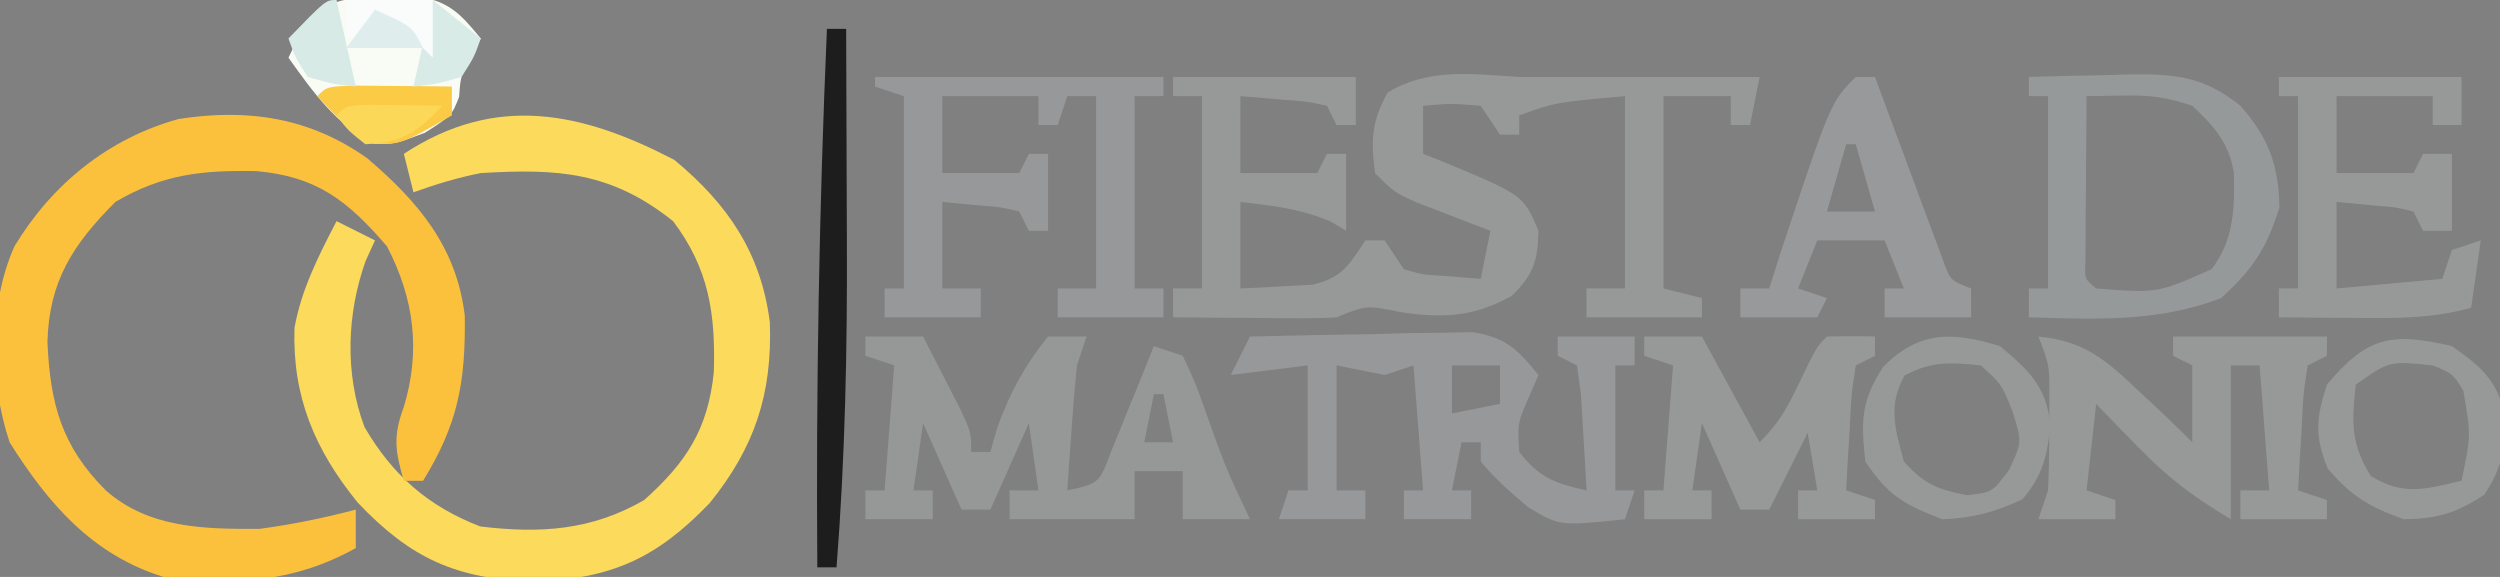 <svg xmlns="http://www.w3.org/2000/svg" width="260" height="60"><rect width="100%" height="100%" fill="#808080" stroke="none"/><path d="M0 0 C6.27 0 12.54 0 19 0 C19 1.65 19 3.3 19 5 C18.34 5 17.68 5 17 5 C16.67 4.34 16.34 3.68 16 3 C13.874 2.533 13.874 2.533 11.438 2.375 C10.611 2.3 9.785 2.225 8.934 2.148 C8.296 2.099 7.657 2.05 7 2 C7 4.64 7 7.28 7 10 C9.64 10 12.28 10 15 10 C15.33 9.34 15.66 8.68 16 8 C16.66 8 17.32 8 18 8 C18 10.64 18 13.28 18 16 C17.484 15.691 16.969 15.381 16.438 15.062 C13.333 13.709 10.349 13.386 7 13 C7 15.97 7 18.94 7 22 C8.605 21.94 10.209 21.851 11.812 21.75 C12.706 21.704 13.599 21.657 14.52 21.609 C17.647 20.841 18.26 19.612 20 17 C20.66 17 21.32 17 22 17 C22.66 17.99 23.32 18.98 24 20 C25.964 20.577 25.964 20.577 28.125 20.688 C29.404 20.791 30.683 20.894 32 21 C32.33 19.35 32.66 17.7 33 16 C32.301 15.734 31.603 15.469 30.883 15.195 C29.973 14.842 29.063 14.489 28.125 14.125 C27.22 13.777 26.315 13.429 25.383 13.07 C23 12 23 12 21 10 C20.555 6.591 20.639 4.652 22.312 1.625 C26.624 -0.982 31.09 -0.281 36 0 C36.66 0 37.32 0 38 0 C45.667 0 53.333 0 61 0 C60.67 1.65 60.34 3.3 60 5 C59.34 5 58.68 5 58 5 C58 4.01 58 3.02 58 2 C55.69 2 53.38 2 51 2 C51 8.6 51 15.2 51 22 C52.32 22.33 53.64 22.66 55 23 C55 23.66 55 24.32 55 25 C51.04 25 47.08 25 43 25 C43 24.01 43 23.02 43 22 C44.32 22 45.64 22 47 22 C47 15.4 47 8.8 47 2 C39.752 2.64 39.752 2.64 36 4 C36 4.66 36 5.32 36 6 C35.34 6 34.68 6 34 6 C33.34 5.01 32.68 4.02 32 3 C28.916 2.75 28.916 2.75 26 3 C26 4.65 26 6.3 26 8 C26.615 8.242 27.23 8.485 27.863 8.734 C36.424 12.284 36.424 12.284 38 16 C37.923 19.171 37.501 20.499 35.25 22.75 C31.319 24.934 28.251 25.109 23.875 24.5 C20.095 23.727 20.095 23.727 17 25 C15.665 25.08 14.326 25.108 12.988 25.098 C11.852 25.093 11.852 25.093 10.693 25.088 C9.908 25.08 9.122 25.071 8.312 25.062 C7.515 25.058 6.718 25.053 5.896 25.049 C3.931 25.037 1.965 25.019 0 25 C0 24.01 0 23.02 0 22 C0.99 22 1.98 22 3 22 C3 15.4 3 8.8 3 2 C2.01 2 1.02 2 0 2 C0 1.34 0 0.68 0 0 Z " fill="#979999" transform="translate(122,8)"></path><path d="M0 0 C5.551 4.586 9.005 9.646 9.938 16.875 C10.198 24.348 8.379 29.869 3.688 35.688 C-1.865 41.471 -6.573 43.577 -14.625 43.875 C-22.71 43.576 -27.402 41.471 -32.938 35.625 C-37.369 30.162 -39.738 24.635 -39.496 17.473 C-38.79 13.484 -36.977 9.947 -35.125 6.375 C-33.805 7.035 -32.485 7.695 -31.125 8.375 C-31.446 9.08 -31.767 9.785 -32.098 10.512 C-34.067 16 -34.284 22.296 -32.215 27.793 C-29.309 32.773 -25.631 36.018 -20.188 38.125 C-13.952 38.881 -8.606 38.548 -3.125 35.375 C1.299 31.41 3.499 27.995 4.113 22.078 C4.297 16.001 3.605 11.315 -0.125 6.375 C-6.608 1.215 -12.118 0.896 -20.125 1.375 C-22.588 1.861 -24.753 2.531 -27.125 3.375 C-27.455 2.055 -27.785 0.735 -28.125 -0.625 C-18.54 -6.924 -9.6 -4.992 0 0 Z " fill="#FCDA5C" transform="translate(70.125,16.625)"></path><path d="M0 0 C5.31 4.532 9.275 9.225 10.121 16.355 C10.212 23.268 9.421 27.616 5.785 33.523 C5.125 33.523 4.465 33.523 3.785 33.523 C2.879 30.442 2.648 28.893 3.785 25.836 C5.56 19.957 4.848 14.572 2.035 9.148 C-2.053 4.379 -5.289 1.865 -11.547 1.32 C-17.136 1.215 -21.271 1.615 -26.215 4.523 C-30.638 8.947 -33.118 12.77 -33.281 19.102 C-32.991 25.53 -31.812 29.926 -27.215 34.523 C-22.734 38.477 -16.969 38.554 -11.215 38.523 C-7.816 38.071 -4.53 37.394 -1.215 36.523 C-1.215 37.843 -1.215 39.163 -1.215 40.523 C-7.663 44.122 -13.934 44.433 -21.215 43.523 C-28.612 41.217 -33.177 35.941 -37.215 29.523 C-39.3 23.269 -39.432 15.241 -36.715 9.148 C-32.816 2.677 -26.933 -2.089 -19.637 -4.102 C-12.416 -5.22 -5.993 -4.258 0 0 Z " fill="#FCC13C" transform="translate(38.215,16.477)"></path><path d="M0 0 C4.25 -0.116 8.499 -0.187 12.75 -0.25 C13.957 -0.284 15.163 -0.317 16.406 -0.352 C18.146 -0.371 18.146 -0.371 19.922 -0.391 C20.99 -0.412 22.058 -0.433 23.159 -0.454 C26.65 0.104 27.797 1.313 30 4 C29.67 4.763 29.34 5.526 29 6.312 C27.826 8.991 27.826 8.991 28 12 C30.062 14.681 31.772 15.293 35 16 C34.887 13.854 34.759 11.708 34.625 9.562 C34.521 7.77 34.521 7.77 34.414 5.941 C34.209 4.485 34.209 4.485 34 3 C33.34 2.67 32.68 2.34 32 2 C32 1.34 32 0.68 32 0 C34.64 0 37.28 0 40 0 C40 0.99 40 1.98 40 3 C39.34 3 38.68 3 38 3 C38 7.29 38 11.58 38 16 C38.66 16 39.32 16 40 16 C39.505 17.485 39.505 17.485 39 19 C32.185 19.717 32.185 19.717 28.91 17.734 C27.127 16.232 25.489 14.796 24 13 C24 12.34 24 11.68 24 11 C23.34 11 22.68 11 22 11 C21.67 12.65 21.34 14.3 21 16 C21.66 16 22.32 16 23 16 C23 16.99 23 17.98 23 19 C20.69 19 18.38 19 16 19 C16 18.01 16 17.02 16 16 C16.66 16 17.32 16 18 16 C17.505 9.565 17.505 9.565 17 3 C16.01 3.33 15.02 3.66 14 4 C12.35 3.67 10.7 3.34 9 3 C9 7.29 9 11.58 9 16 C9.99 16 10.98 16 12 16 C12 16.99 12 17.98 12 19 C9.03 19 6.06 19 3 19 C3.33 18.01 3.66 17.02 4 16 C4.66 16 5.32 16 6 16 C6 11.71 6 7.42 6 3 C3.36 3.33 0.72 3.66 -2 4 C-1.34 2.68 -0.68 1.36 0 0 Z M21 3 C21 4.65 21 6.3 21 8 C22.65 7.67 24.3 7.34 26 7 C26 5.68 26 4.36 26 3 C24.35 3 22.7 3 21 3 Z " fill="#969899" transform="translate(130,35)"></path><path d="M0 0 C1.98 0 3.96 0 6 0 C6.838 1.622 7.67 3.248 8.5 4.875 C8.964 5.78 9.428 6.685 9.906 7.617 C11 10 11 10 11 12 C11.66 12 12.32 12 13 12 C13.371 10.701 13.371 10.701 13.75 9.375 C15.093 5.749 16.566 3.006 19 0 C20.32 0 21.64 0 23 0 C22.67 0.99 22.34 1.98 22 3 C21.775 5.226 21.592 7.456 21.438 9.688 C21.354 10.867 21.27 12.046 21.184 13.262 C21.093 14.617 21.093 14.617 21 16 C24.322 15.283 24.322 15.283 25.605 11.84 C26.144 10.544 26.671 9.243 27.188 7.938 C27.46 7.274 27.733 6.611 28.014 5.928 C28.686 4.289 29.344 2.645 30 1 C30.99 1.33 31.98 1.66 33 2 C34.316 4.801 34.316 4.801 35.562 8.312 C37.519 13.771 37.519 13.771 40 19 C37.69 19 35.38 19 33 19 C33 17.35 33 15.7 33 14 C31.35 14 29.7 14 28 14 C28 15.65 28 17.3 28 19 C23.71 19 19.42 19 15 19 C15 18.01 15 17.02 15 16 C15.99 16 16.98 16 18 16 C17.67 13.69 17.34 11.38 17 9 C15.68 11.97 14.36 14.94 13 18 C12.01 18 11.02 18 10 18 C8.68 15.03 7.36 12.06 6 9 C5.67 11.31 5.34 13.62 5 16 C5.66 16 6.32 16 7 16 C7 16.99 7 17.98 7 19 C4.69 19 2.38 19 0 19 C0 18.01 0 17.02 0 16 C0.66 16 1.32 16 2 16 C2.33 11.71 2.66 7.42 3 3 C2.01 2.67 1.02 2.34 0 2 C0 1.34 0 0.68 0 0 Z M30 6 C29.67 7.65 29.34 9.3 29 11 C29.99 11 30.98 11 32 11 C31.67 9.35 31.34 7.7 31 6 C30.67 6 30.34 6 30 6 Z " fill="#969898" transform="translate(90,35)"></path><path d="M0 0 C9.9 0 19.8 0 30 0 C30 0.66 30 1.32 30 2 C29.01 2 28.02 2 27 2 C27 8.6 27 15.2 27 22 C27.99 22 28.98 22 30 22 C30 22.99 30 23.98 30 25 C26.37 25 22.74 25 19 25 C19 24.01 19 23.02 19 22 C20.32 22 21.64 22 23 22 C23 15.4 23 8.8 23 2 C22.01 2 21.02 2 20 2 C19.67 2.99 19.34 3.98 19 5 C18.34 5 17.68 5 17 5 C17 4.01 17 3.02 17 2 C13.7 2 10.4 2 7 2 C7 4.64 7 7.28 7 10 C9.64 10 12.28 10 15 10 C15.33 9.34 15.66 8.68 16 8 C16.66 8 17.32 8 18 8 C18 10.64 18 13.28 18 16 C17.34 16 16.68 16 16 16 C15.67 15.34 15.34 14.68 15 14 C13.105 13.535 13.105 13.535 10.938 13.375 C9.638 13.251 8.339 13.127 7 13 C7 15.97 7 18.94 7 22 C8.32 22 9.64 22 11 22 C11 22.99 11 23.98 11 25 C7.7 25 4.4 25 1 25 C1 24.01 1 23.02 1 22 C1.66 22 2.32 22 3 22 C3 15.4 3 8.8 3 2 C2.01 1.67 1.02 1.34 0 1 C0 0.67 0 0.34 0 0 Z " fill="#979899" transform="translate(91,8)"></path><path d="M0 0 C4.689 0.472 6.874 2.306 10.25 5.5 C11.121 6.315 11.993 7.129 12.891 7.969 C15 10 15 10 16 11 C16 8.36 16 5.72 16 3 C15.34 2.67 14.68 2.34 14 2 C14 1.34 14 0.68 14 0 C19.28 0 24.56 0 30 0 C30 0.66 30 1.32 30 2 C29.01 2.495 29.01 2.495 28 3 C27.53 6.046 27.53 6.046 27.375 9.562 C27.3 10.76 27.225 11.958 27.148 13.191 C27.099 14.118 27.05 15.045 27 16 C27.99 16.33 28.98 16.66 30 17 C30 17.66 30 18.32 30 19 C27.03 19 24.06 19 21 19 C21 18.01 21 17.02 21 16 C21.99 16 22.98 16 24 16 C23.505 9.565 23.505 9.565 23 3 C22.01 3 21.02 3 20 3 C20 8.28 20 13.56 20 19 C15.914 16.548 13.419 14.641 10.188 11.312 C9.397 10.504 8.607 9.696 7.793 8.863 C7.201 8.248 6.61 7.634 6 7 C5.67 9.97 5.34 12.94 5 16 C5.99 16.33 6.98 16.66 8 17 C8 17.66 8 18.32 8 19 C5.36 19 2.72 19 0 19 C0.495 17.515 0.495 17.515 1 16 C1.095 13.835 1.13 11.667 1.125 9.5 C1.128 8.355 1.13 7.211 1.133 6.031 C1.137 2.953 1.137 2.953 0 0 Z " fill="#979999" transform="translate(212,35)"></path><path d="M0 0 C2.73 -0.081 5.457 -0.141 8.188 -0.188 C9.341 -0.225 9.341 -0.225 10.518 -0.264 C15.193 -0.324 18.215 -0.052 22 3 C24.913 6.287 25.986 9.179 26.062 13.562 C24.745 17.825 23.297 19.984 20 23 C13.461 25.524 6.937 25.208 0 25 C0 24.01 0 23.02 0 22 C0.66 22 1.32 22 2 22 C2 15.4 2 8.8 2 2 C1.34 2 0.68 2 0 2 C0 1.34 0 0.68 0 0 Z M6 2 C5.971 5.146 5.953 8.292 5.938 11.438 C5.929 12.335 5.921 13.233 5.912 14.158 C5.909 15.012 5.906 15.866 5.902 16.746 C5.897 17.537 5.892 18.328 5.886 19.142 C5.795 21.016 5.795 21.016 7 22 C13.367 22.497 13.367 22.497 19 20 C21.321 16.983 21.415 13.71 21.324 9.969 C20.806 6.822 19.272 5.142 17 3 C14.249 2.083 12.641 1.891 9.812 1.938 C8.554 1.958 7.296 1.979 6 2 Z " fill="#969999" transform="translate(211,8)"></path><path d="M0 0 C6.27 0 12.54 0 19 0 C19 1.65 19 3.3 19 5 C18.01 5 17.02 5 16 5 C16 4.01 16 3.02 16 2 C12.7 2 9.4 2 6 2 C6 4.64 6 7.28 6 10 C8.64 10 11.28 10 14 10 C14.33 9.34 14.66 8.68 15 8 C15.99 8 16.98 8 18 8 C18 10.64 18 13.28 18 16 C17.01 16 16.02 16 15 16 C14.67 15.34 14.34 14.68 14 14 C12.105 13.535 12.105 13.535 9.938 13.375 C8.638 13.251 7.339 13.127 6 13 C6 15.97 6 18.94 6 22 C9.63 21.67 13.26 21.34 17 21 C17.33 20.01 17.66 19.02 18 18 C18.99 17.67 19.98 17.34 21 17 C20.67 19.31 20.34 21.62 20 24 C15.91 25.15 11.968 25.111 7.75 25.062 C7.005 25.058 6.26 25.053 5.492 25.049 C3.661 25.037 1.831 25.019 0 25 C0 24.01 0 23.02 0 22 C0.66 22 1.32 22 2 22 C2 15.4 2 8.8 2 2 C1.34 2 0.68 2 0 2 C0 1.34 0 0.68 0 0 Z " fill="#979999" transform="translate(237,8)"></path><path d="M0 0 C1.98 0 3.96 0 6 0 C7.98 3.63 9.96 7.26 12 11 C14.002 8.998 14.857 7.464 16.062 4.938 C17.903 1.097 17.903 1.097 19 0 C20.666 -0.041 22.334 -0.043 24 0 C24 0.66 24 1.32 24 2 C23.01 2.495 23.01 2.495 22 3 C21.53 6.046 21.53 6.046 21.375 9.562 C21.3 10.76 21.225 11.958 21.148 13.191 C21.099 14.118 21.05 15.045 21 16 C21.99 16.33 22.98 16.66 24 17 C24 17.66 24 18.32 24 19 C21.36 19 18.72 19 16 19 C16 18.01 16 17.02 16 16 C16.66 16 17.32 16 18 16 C17.67 14.02 17.34 12.04 17 10 C15.68 12.64 14.36 15.28 13 18 C12.01 18 11.02 18 10 18 C8.68 15.03 7.36 12.06 6 9 C5.67 11.31 5.34 13.62 5 16 C5.66 16 6.32 16 7 16 C7 16.99 7 17.98 7 19 C4.69 19 2.38 19 0 19 C0 18.01 0 17.02 0 16 C0.66 16 1.32 16 2 16 C2.33 11.71 2.66 7.42 3 3 C2.01 2.67 1.02 2.34 0 2 C0 1.34 0 0.68 0 0 Z " fill="#979999" transform="translate(171,35)"></path><path d="M0 0 C1.574 -0.043 1.574 -0.043 3.18 -0.086 C6.746 0.472 7.878 1.629 10.125 4.375 C9.816 4.952 9.506 5.53 9.188 6.125 C8.027 8.276 8.027 8.276 7.875 10.438 C7.125 12.375 7.125 12.375 4.312 14.188 C1.125 15.375 1.125 15.375 -1 15.312 C-4.921 13.352 -7.374 9.876 -9.875 6.375 C-7.419 1.113 -5.85 0.072 0 0 Z " fill="#F9FBF5" transform="translate(39.875,-0.375)"></path><path d="M0 0 C0.66 0 1.32 0 2 0 C2.232 0.631 2.464 1.262 2.703 1.912 C3.753 4.757 4.814 7.597 5.875 10.438 C6.24 11.431 6.605 12.424 6.98 13.447 C7.335 14.392 7.689 15.336 8.055 16.309 C8.379 17.183 8.704 18.058 9.039 18.959 C9.822 21.169 9.822 21.169 12 22 C12 22.99 12 23.98 12 25 C9.03 25 6.06 25 3 25 C3 24.01 3 23.02 3 22 C3.66 22 4.32 22 5 22 C4.34 20.35 3.68 18.7 3 17 C0.69 17 -1.62 17 -4 17 C-4.99 19.475 -4.99 19.475 -6 22 C-5.01 22.33 -4.02 22.66 -3 23 C-3.33 23.66 -3.66 24.32 -4 25 C-6.64 25 -9.28 25 -12 25 C-12 24.01 -12 23.02 -12 22 C-11.01 22 -10.02 22 -9 22 C-8.608 20.762 -8.216 19.525 -7.812 18.25 C-2.606 2.606 -2.606 2.606 0 0 Z M-1 7 C-1.66 9.31 -2.32 11.62 -3 14 C-1.35 14 0.3 14 2 14 C1.34 11.69 0.68 9.38 0 7 C-0.33 7 -0.66 7 -1 7 Z " fill="#97999A" transform="translate(193,8)"></path><path d="M0 0 C2.929 2.451 4.804 4.147 5.219 8.07 C4.983 11.265 4.43 13.507 2.312 15.938 C-0.6 17.276 -2.78 17.871 -6 18 C-9.975 16.471 -11.619 15.572 -14 12 C-14.468 7.788 -14.466 5.714 -12.125 2.125 C-8.374 -1.626 -4.937 -1.507 0 0 Z M-9.938 3.062 C-11.687 6.254 -10.914 8.589 -10 12 C-7.868 14.361 -6.544 14.894 -3.438 15.5 C-0.81 15.21 -0.81 15.21 0.938 12.875 C2.296 9.99 2.296 9.99 1.312 6.812 C0.166 3.939 0.166 3.939 -2 2 C-5.098 1.67 -7.173 1.547 -9.938 3.062 Z " fill="#979999" transform="translate(208,36)"></path><path d="M0 0 C2.88 2.022 4.65 3.451 5.445 6.969 C5.636 10.375 5.269 12.597 3.375 15.438 C0.413 17.386 -1.448 17.929 -5 18 C-8.564 16.742 -10.509 15.586 -12.938 12.688 C-14.296 9.253 -14.119 7.505 -13 4 C-8.84 -0.965 -6.32 -1.5 0 0 Z M-10 4 C-10.431 7.88 -10.532 10.149 -8.438 13.5 C-5.017 15.605 -2.808 14.879 1 14 C1.991 9.275 1.991 9.275 1.188 4.625 C0.08 2.849 0.08 2.849 -2 2 C-6.504 1.531 -6.504 1.531 -10 4 Z " fill="#979999" transform="translate(255,36)"></path><path d="M0 0 C0.66 0 1.32 0 2 0 C2.025 5.404 2.043 10.807 2.055 16.211 C2.06 18.042 2.067 19.872 2.075 21.703 C2.129 33.183 1.898 44.551 1 56 C0.34 56 -0.32 56 -1 56 C-1.14 37.295 -0.807 18.688 0 0 Z " fill="#1D1D1D" transform="translate(86,3)"></path><path d="M0 0 C1.792 0.017 1.792 0.017 3.621 0.035 C5.417 0.049 5.417 0.049 7.25 0.062 C8.177 0.074 9.104 0.086 10.059 0.098 C10.059 1.088 10.059 2.078 10.059 3.098 C4.743 6.118 4.743 6.118 1.934 6.035 C-0.526 4.805 -2.11 3.126 -3.941 1.098 C-2.941 0.098 -2.941 0.098 0 0 Z " fill="#FCCB45" transform="translate(36.941,8.902)"></path><path d="M0 0 C1.65 1.32 3.3 2.64 5 4 C4.312 5.938 4.312 5.938 3 8 C0.375 8.75 0.375 8.75 -2 9 C-1.34 6.03 -0.68 3.06 0 0 Z " fill="#D9EBE7" transform="translate(45,0)"></path><path d="M0 0 C0.66 2.97 1.32 5.94 2 9 C-0.375 8.75 -0.375 8.75 -3 8 C-4.312 5.938 -4.312 5.938 -5 4 C-1.125 0 -1.125 0 0 0 Z " fill="#D8EAE6" transform="translate(35,0)"></path><path d="M0 0 C1.375 0.017 1.375 0.017 2.777 0.035 C3.696 0.044 4.616 0.053 5.562 0.062 C6.273 0.074 6.983 0.086 7.715 0.098 C5.162 2.843 3.56 3.905 -0.285 4.098 C-2.098 2.66 -2.098 2.66 -3.285 1.098 C-2.285 0.098 -2.285 0.098 0 0 Z " fill="#FCD859" transform="translate(38.285,10.902)"></path><path d="M0 0 C2.97 0 5.94 0 9 0 C9 1.98 9 3.96 9 6 C7.68 4.68 6.36 3.36 5 2 C3.35 2.66 1.7 3.32 0 4 C0 2.68 0 1.36 0 0 Z " fill="#FAFCFC" transform="translate(36,0)"></path><path d="M0 0 C3.875 1.75 3.875 1.75 5 4 C2.36 4 -0.28 4 -3 4 C-2.01 2.68 -1.02 1.36 0 0 Z " fill="#E0EDED" transform="translate(39,1)"></path></svg>